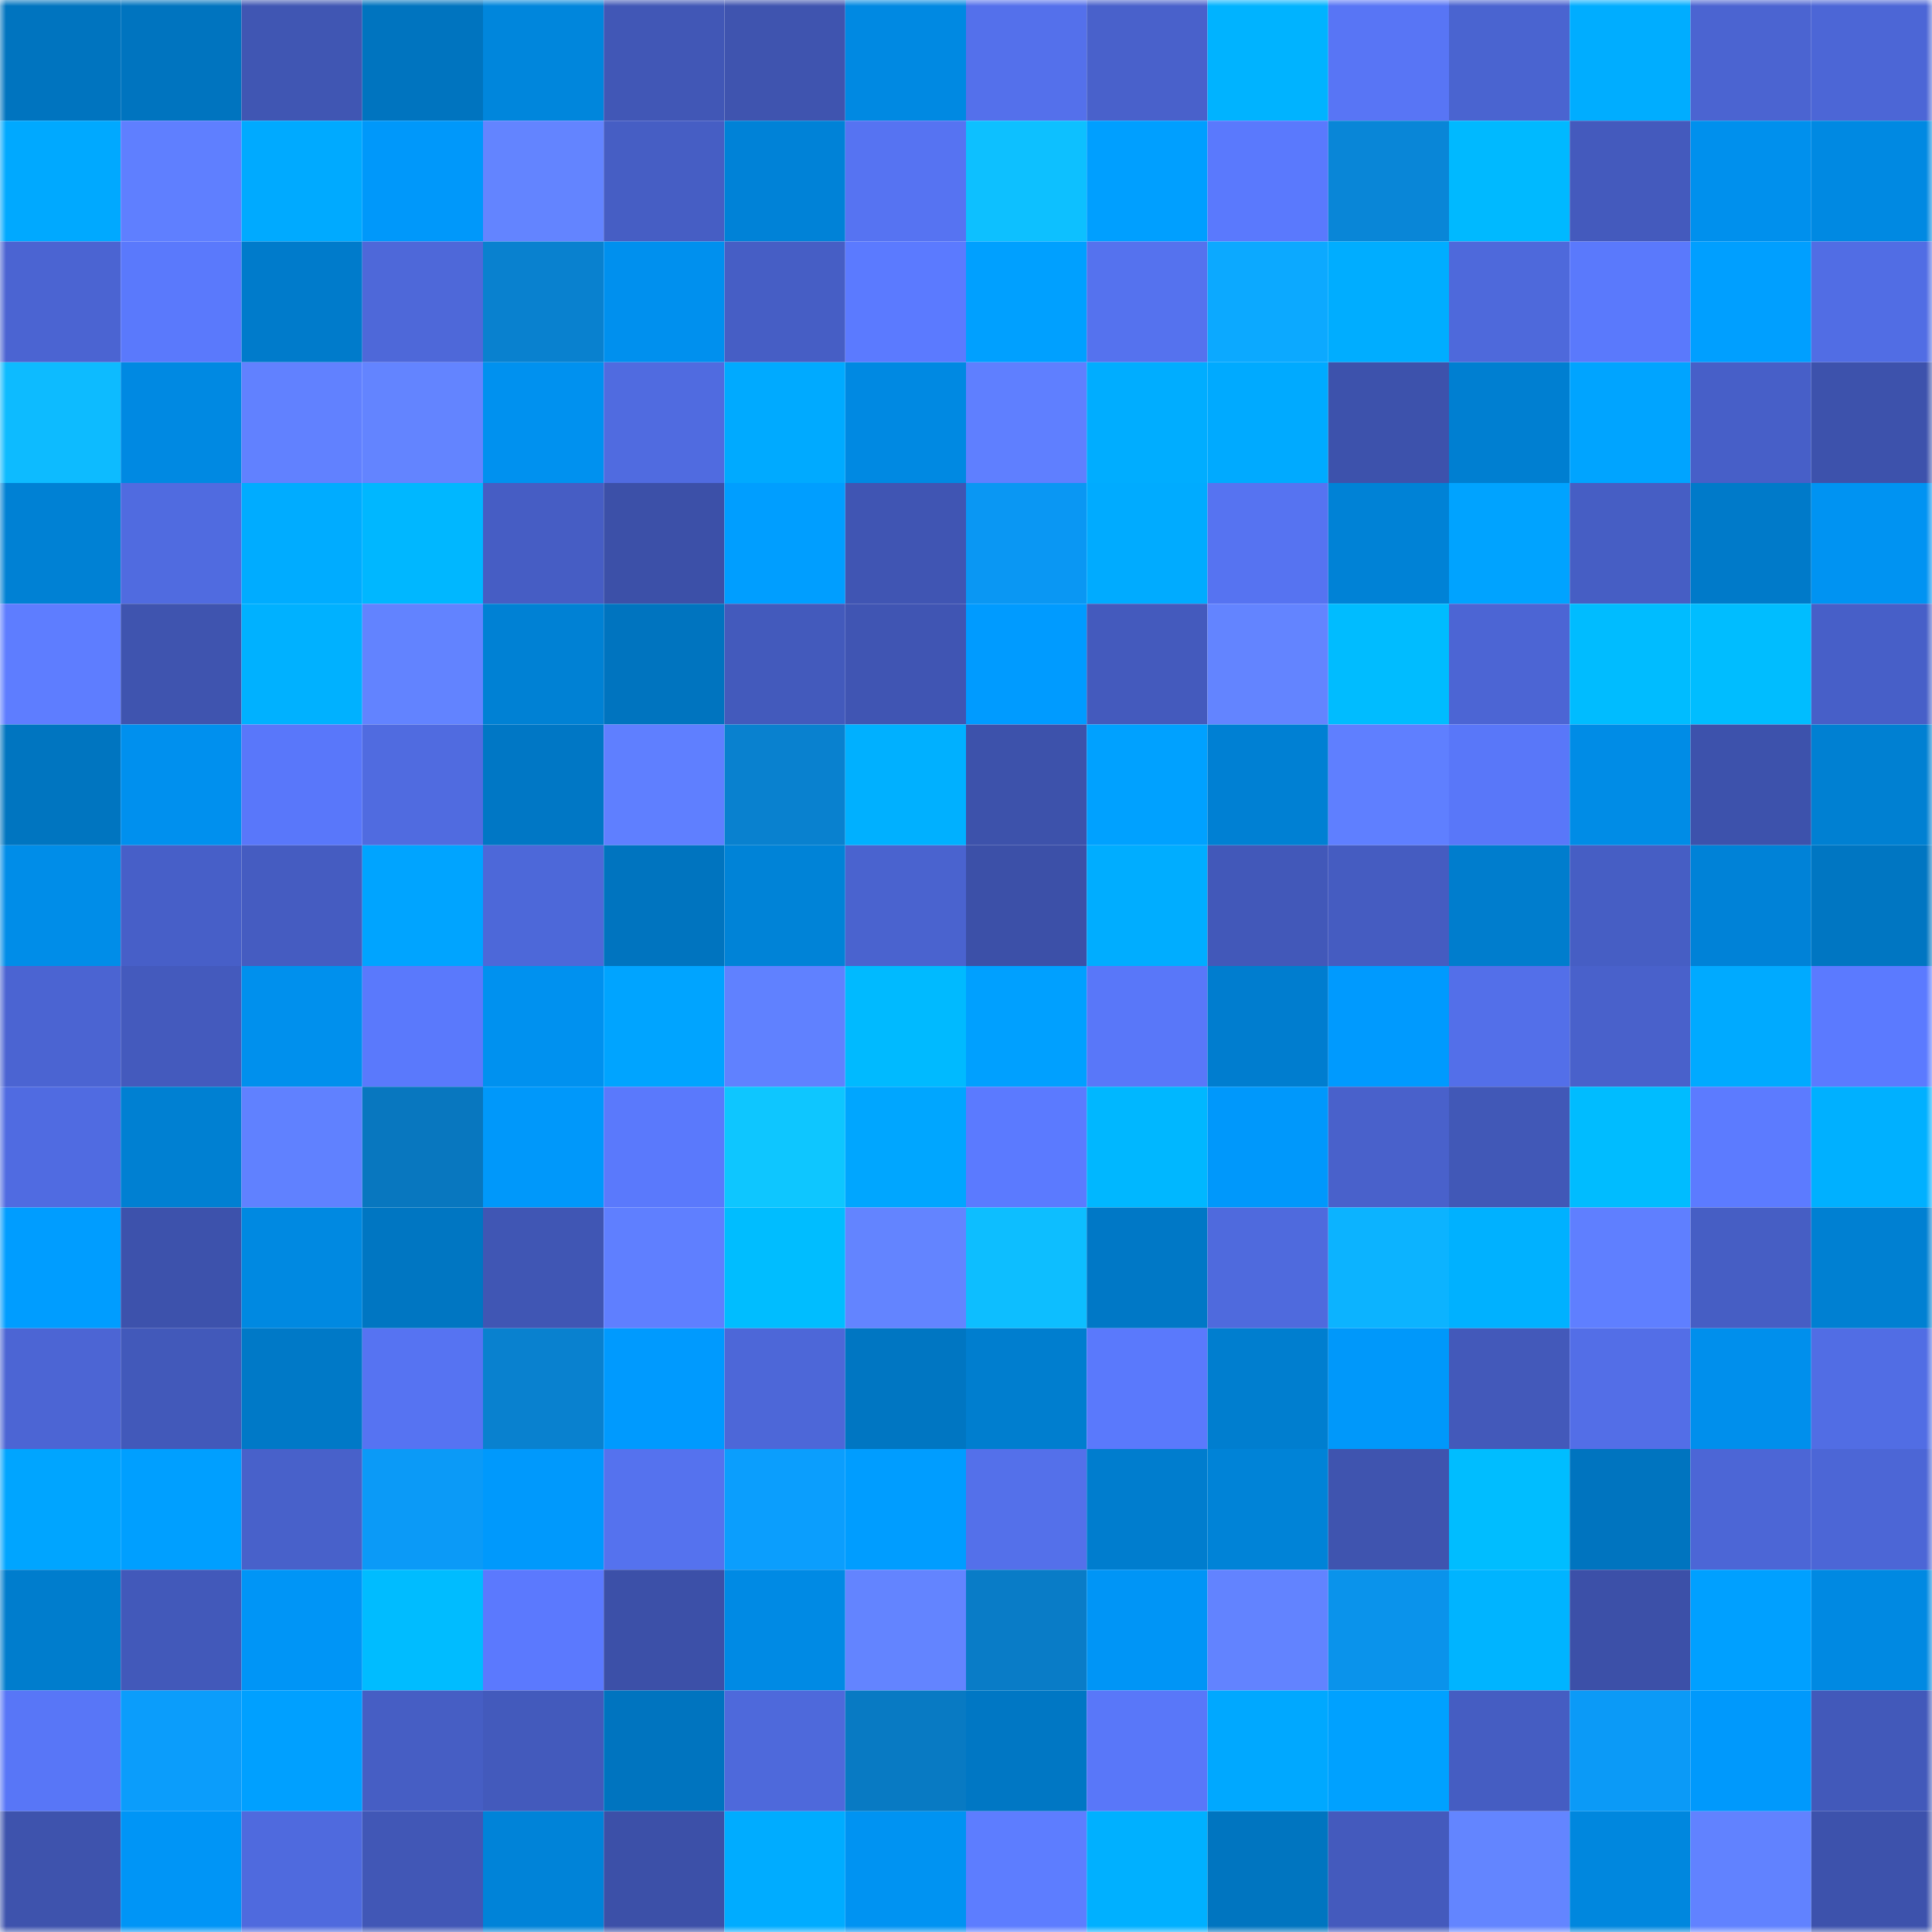 <svg viewBox="0 0 160 160" fill="none" role="img" xmlns="http://www.w3.org/2000/svg" width="240" height="240" name="ens%2Cetroo.eth"><mask id="332653364" mask-type="alpha" maskUnits="userSpaceOnUse" x="0" y="0" width="160" height="160"><rect width="160" height="160" fill="#FFFFFF"></rect></mask><g mask="url(#332653364)"><rect x="0" y="0" width="10" height="10" fill="#0074bf"></rect><rect x="10" y="0" width="10" height="10" fill="#0074bf"></rect><rect x="20" y="0" width="10" height="10" fill="#4056b3"></rect><rect x="30" y="0" width="10" height="10" fill="#0074bf"></rect><rect x="40" y="0" width="10" height="10" fill="#0086dc"></rect><rect x="50" y="0" width="10" height="10" fill="#4157b6"></rect><rect x="60" y="0" width="10" height="10" fill="#3f54af"></rect><rect x="70" y="0" width="10" height="10" fill="#0089e2"></rect><rect x="80" y="0" width="10" height="10" fill="#5470eb"></rect><rect x="90" y="0" width="10" height="10" fill="#4961cb"></rect><rect x="100" y="0" width="10" height="10" fill="#00b3ff"></rect><rect x="110" y="0" width="10" height="10" fill="#5875f5"></rect><rect x="120" y="0" width="10" height="10" fill="#4a64d0"></rect><rect x="130" y="0" width="10" height="10" fill="#00adff"></rect><rect x="140" y="0" width="10" height="10" fill="#4b64d1"></rect><rect x="150" y="0" width="10" height="10" fill="#4c66d6"></rect><rect x="0" y="10" width="10" height="10" fill="#00a9ff"></rect><rect x="10" y="10" width="10" height="10" fill="#5f7fff"></rect><rect x="20" y="10" width="10" height="10" fill="#00aaff"></rect><rect x="30" y="10" width="10" height="10" fill="#0098fa"></rect><rect x="40" y="10" width="10" height="10" fill="#6384ff"></rect><rect x="50" y="10" width="10" height="10" fill="#465ec4"></rect><rect x="60" y="10" width="10" height="10" fill="#0082d7"></rect><rect x="70" y="10" width="10" height="10" fill="#5673f2"></rect><rect x="80" y="10" width="10" height="10" fill="#0dc0ff"></rect><rect x="90" y="10" width="10" height="10" fill="#009fff"></rect><rect x="100" y="10" width="10" height="10" fill="#5a79fd"></rect><rect x="110" y="10" width="10" height="10" fill="#0986d7"></rect><rect x="120" y="10" width="10" height="10" fill="#00b9ff"></rect><rect x="130" y="10" width="10" height="10" fill="#445abd"></rect><rect x="140" y="10" width="10" height="10" fill="#0090ed"></rect><rect x="150" y="10" width="10" height="10" fill="#0089e2"></rect><rect x="0" y="20" width="10" height="10" fill="#4b64d2"></rect><rect x="10" y="20" width="10" height="10" fill="#5a79fc"></rect><rect x="20" y="20" width="10" height="10" fill="#007bcb"></rect><rect x="30" y="20" width="10" height="10" fill="#4e68d9"></rect><rect x="40" y="20" width="10" height="10" fill="#0981cf"></rect><rect x="50" y="20" width="10" height="10" fill="#0090ee"></rect><rect x="60" y="20" width="10" height="10" fill="#465ec5"></rect><rect x="70" y="20" width="10" height="10" fill="#5b7aff"></rect><rect x="80" y="20" width="10" height="10" fill="#00a0ff"></rect><rect x="90" y="20" width="10" height="10" fill="#5572ee"></rect><rect x="100" y="20" width="10" height="10" fill="#0ca9ff"></rect><rect x="110" y="20" width="10" height="10" fill="#00adff"></rect><rect x="120" y="20" width="10" height="10" fill="#4e69db"></rect><rect x="130" y="20" width="10" height="10" fill="#5a79fc"></rect><rect x="140" y="20" width="10" height="10" fill="#009fff"></rect><rect x="150" y="20" width="10" height="10" fill="#516de4"></rect><rect x="0" y="30" width="10" height="10" fill="#0dbbff"></rect><rect x="10" y="30" width="10" height="10" fill="#0089e2"></rect><rect x="20" y="30" width="10" height="10" fill="#6181ff"></rect><rect x="30" y="30" width="10" height="10" fill="#6384ff"></rect><rect x="40" y="30" width="10" height="10" fill="#0091ef"></rect><rect x="50" y="30" width="10" height="10" fill="#506be0"></rect><rect x="60" y="30" width="10" height="10" fill="#00aaff"></rect><rect x="70" y="30" width="10" height="10" fill="#0089e2"></rect><rect x="80" y="30" width="10" height="10" fill="#5f7fff"></rect><rect x="90" y="30" width="10" height="10" fill="#00adff"></rect><rect x="100" y="30" width="10" height="10" fill="#00aaff"></rect><rect x="110" y="30" width="10" height="10" fill="#3d52ac"></rect><rect x="120" y="30" width="10" height="10" fill="#007fd1"></rect><rect x="130" y="30" width="10" height="10" fill="#00a4ff"></rect><rect x="140" y="30" width="10" height="10" fill="#475fc8"></rect><rect x="150" y="30" width="10" height="10" fill="#3d52ac"></rect><rect x="0" y="40" width="10" height="10" fill="#0081d4"></rect><rect x="10" y="40" width="10" height="10" fill="#506be0"></rect><rect x="20" y="40" width="10" height="10" fill="#00acff"></rect><rect x="30" y="40" width="10" height="10" fill="#00b7ff"></rect><rect x="40" y="40" width="10" height="10" fill="#465dc4"></rect><rect x="50" y="40" width="10" height="10" fill="#3c50a8"></rect><rect x="60" y="40" width="10" height="10" fill="#009eff"></rect><rect x="70" y="40" width="10" height="10" fill="#4055b3"></rect><rect x="80" y="40" width="10" height="10" fill="#0a97f3"></rect><rect x="90" y="40" width="10" height="10" fill="#00abff"></rect><rect x="100" y="40" width="10" height="10" fill="#5673f1"></rect><rect x="110" y="40" width="10" height="10" fill="#0082d6"></rect><rect x="120" y="40" width="10" height="10" fill="#00a3ff"></rect><rect x="130" y="40" width="10" height="10" fill="#465ec4"></rect><rect x="140" y="40" width="10" height="10" fill="#007ac9"></rect><rect x="150" y="40" width="10" height="10" fill="#0093f2"></rect><rect x="0" y="50" width="10" height="10" fill="#5e7dff"></rect><rect x="10" y="50" width="10" height="10" fill="#3f54af"></rect><rect x="20" y="50" width="10" height="10" fill="#00b1ff"></rect><rect x="30" y="50" width="10" height="10" fill="#6283ff"></rect><rect x="40" y="50" width="10" height="10" fill="#0081d4"></rect><rect x="50" y="50" width="10" height="10" fill="#0074bf"></rect><rect x="60" y="50" width="10" height="10" fill="#435abc"></rect><rect x="70" y="50" width="10" height="10" fill="#4055b3"></rect><rect x="80" y="50" width="10" height="10" fill="#009bff"></rect><rect x="90" y="50" width="10" height="10" fill="#445abd"></rect><rect x="100" y="50" width="10" height="10" fill="#6384ff"></rect><rect x="110" y="50" width="10" height="10" fill="#00bcff"></rect><rect x="120" y="50" width="10" height="10" fill="#4c65d4"></rect><rect x="130" y="50" width="10" height="10" fill="#00bcff"></rect><rect x="140" y="50" width="10" height="10" fill="#00bdff"></rect><rect x="150" y="50" width="10" height="10" fill="#475fc8"></rect><rect x="0" y="60" width="10" height="10" fill="#0075c0"></rect><rect x="10" y="60" width="10" height="10" fill="#0090ee"></rect><rect x="20" y="60" width="10" height="10" fill="#5977fa"></rect><rect x="30" y="60" width="10" height="10" fill="#506be0"></rect><rect x="40" y="60" width="10" height="10" fill="#0077c5"></rect><rect x="50" y="60" width="10" height="10" fill="#5f7fff"></rect><rect x="60" y="60" width="10" height="10" fill="#0981cf"></rect><rect x="70" y="60" width="10" height="10" fill="#00b0ff"></rect><rect x="80" y="60" width="10" height="10" fill="#3d52ab"></rect><rect x="90" y="60" width="10" height="10" fill="#00a1ff"></rect><rect x="100" y="60" width="10" height="10" fill="#0080d3"></rect><rect x="110" y="60" width="10" height="10" fill="#5f7fff"></rect><rect x="120" y="60" width="10" height="10" fill="#5977f9"></rect><rect x="130" y="60" width="10" height="10" fill="#008ce6"></rect><rect x="140" y="60" width="10" height="10" fill="#3d52ac"></rect><rect x="150" y="60" width="10" height="10" fill="#0080d2"></rect><rect x="0" y="70" width="10" height="10" fill="#008de8"></rect><rect x="10" y="70" width="10" height="10" fill="#475fc8"></rect><rect x="20" y="70" width="10" height="10" fill="#455cc1"></rect><rect x="30" y="70" width="10" height="10" fill="#00a4ff"></rect><rect x="40" y="70" width="10" height="10" fill="#4d68d9"></rect><rect x="50" y="70" width="10" height="10" fill="#0074bf"></rect><rect x="60" y="70" width="10" height="10" fill="#0083d7"></rect><rect x="70" y="70" width="10" height="10" fill="#4a63cf"></rect><rect x="80" y="70" width="10" height="10" fill="#3c50a8"></rect><rect x="90" y="70" width="10" height="10" fill="#00adff"></rect><rect x="100" y="70" width="10" height="10" fill="#4258b9"></rect><rect x="110" y="70" width="10" height="10" fill="#455cc1"></rect><rect x="120" y="70" width="10" height="10" fill="#007dcd"></rect><rect x="130" y="70" width="10" height="10" fill="#465ec4"></rect><rect x="140" y="70" width="10" height="10" fill="#0082d7"></rect><rect x="150" y="70" width="10" height="10" fill="#0076c2"></rect><rect x="0" y="80" width="10" height="10" fill="#4b64d2"></rect><rect x="10" y="80" width="10" height="10" fill="#445abd"></rect><rect x="20" y="80" width="10" height="10" fill="#0090ed"></rect><rect x="30" y="80" width="10" height="10" fill="#5a79fc"></rect><rect x="40" y="80" width="10" height="10" fill="#0091ef"></rect><rect x="50" y="80" width="10" height="10" fill="#00a4ff"></rect><rect x="60" y="80" width="10" height="10" fill="#6081ff"></rect><rect x="70" y="80" width="10" height="10" fill="#00baff"></rect><rect x="80" y="80" width="10" height="10" fill="#00a0ff"></rect><rect x="90" y="80" width="10" height="10" fill="#5977f9"></rect><rect x="100" y="80" width="10" height="10" fill="#007dcf"></rect><rect x="110" y="80" width="10" height="10" fill="#009afe"></rect><rect x="120" y="80" width="10" height="10" fill="#536fe9"></rect><rect x="130" y="80" width="10" height="10" fill="#4961cb"></rect><rect x="140" y="80" width="10" height="10" fill="#00aaff"></rect><rect x="150" y="80" width="10" height="10" fill="#5b7aff"></rect><rect x="0" y="90" width="10" height="10" fill="#506be1"></rect><rect x="10" y="90" width="10" height="10" fill="#0080d2"></rect><rect x="20" y="90" width="10" height="10" fill="#6081ff"></rect><rect x="30" y="90" width="10" height="10" fill="#0877bf"></rect><rect x="40" y="90" width="10" height="10" fill="#0098fa"></rect><rect x="50" y="90" width="10" height="10" fill="#5a79fc"></rect><rect x="60" y="90" width="10" height="10" fill="#0ec6ff"></rect><rect x="70" y="90" width="10" height="10" fill="#00a6ff"></rect><rect x="80" y="90" width="10" height="10" fill="#5b7aff"></rect><rect x="90" y="90" width="10" height="10" fill="#00b7ff"></rect><rect x="100" y="90" width="10" height="10" fill="#0098fb"></rect><rect x="110" y="90" width="10" height="10" fill="#4961cb"></rect><rect x="120" y="90" width="10" height="10" fill="#4158b7"></rect><rect x="130" y="90" width="10" height="10" fill="#00bcff"></rect><rect x="140" y="90" width="10" height="10" fill="#5c7bff"></rect><rect x="150" y="90" width="10" height="10" fill="#00b0ff"></rect><rect x="0" y="100" width="10" height="10" fill="#009dff"></rect><rect x="10" y="100" width="10" height="10" fill="#3d52ac"></rect><rect x="20" y="100" width="10" height="10" fill="#0089e1"></rect><rect x="30" y="100" width="10" height="10" fill="#0076c2"></rect><rect x="40" y="100" width="10" height="10" fill="#4056b4"></rect><rect x="50" y="100" width="10" height="10" fill="#5f7fff"></rect><rect x="60" y="100" width="10" height="10" fill="#00bdff"></rect><rect x="70" y="100" width="10" height="10" fill="#6384ff"></rect><rect x="80" y="100" width="10" height="10" fill="#0dbeff"></rect><rect x="90" y="100" width="10" height="10" fill="#0078c6"></rect><rect x="100" y="100" width="10" height="10" fill="#4f6add"></rect><rect x="110" y="100" width="10" height="10" fill="#0cb3ff"></rect><rect x="120" y="100" width="10" height="10" fill="#00b1ff"></rect><rect x="130" y="100" width="10" height="10" fill="#5f7fff"></rect><rect x="140" y="100" width="10" height="10" fill="#465ec4"></rect><rect x="150" y="100" width="10" height="10" fill="#0080d2"></rect><rect x="0" y="110" width="10" height="10" fill="#4c65d4"></rect><rect x="10" y="110" width="10" height="10" fill="#4259ba"></rect><rect x="20" y="110" width="10" height="10" fill="#0079c7"></rect><rect x="30" y="110" width="10" height="10" fill="#5673f2"></rect><rect x="40" y="110" width="10" height="10" fill="#0981cf"></rect><rect x="50" y="110" width="10" height="10" fill="#009afe"></rect><rect x="60" y="110" width="10" height="10" fill="#4d67d8"></rect><rect x="70" y="110" width="10" height="10" fill="#0076c2"></rect><rect x="80" y="110" width="10" height="10" fill="#007ecf"></rect><rect x="90" y="110" width="10" height="10" fill="#5a79fc"></rect><rect x="100" y="110" width="10" height="10" fill="#007ecf"></rect><rect x="110" y="110" width="10" height="10" fill="#0098fa"></rect><rect x="120" y="110" width="10" height="10" fill="#4359ba"></rect><rect x="130" y="110" width="10" height="10" fill="#536ee7"></rect><rect x="140" y="110" width="10" height="10" fill="#008fec"></rect><rect x="150" y="110" width="10" height="10" fill="#516de4"></rect><rect x="0" y="120" width="10" height="10" fill="#00a5ff"></rect><rect x="10" y="120" width="10" height="10" fill="#009fff"></rect><rect x="20" y="120" width="10" height="10" fill="#4861ca"></rect><rect x="30" y="120" width="10" height="10" fill="#0b9af7"></rect><rect x="40" y="120" width="10" height="10" fill="#0099fc"></rect><rect x="50" y="120" width="10" height="10" fill="#5572ee"></rect><rect x="60" y="120" width="10" height="10" fill="#0b9efd"></rect><rect x="70" y="120" width="10" height="10" fill="#009dff"></rect><rect x="80" y="120" width="10" height="10" fill="#5470ea"></rect><rect x="90" y="120" width="10" height="10" fill="#007dce"></rect><rect x="100" y="120" width="10" height="10" fill="#0083d7"></rect><rect x="110" y="120" width="10" height="10" fill="#3f54af"></rect><rect x="120" y="120" width="10" height="10" fill="#00bdff"></rect><rect x="130" y="120" width="10" height="10" fill="#0074bf"></rect><rect x="140" y="120" width="10" height="10" fill="#4c66d6"></rect><rect x="150" y="120" width="10" height="10" fill="#4c66d6"></rect><rect x="0" y="130" width="10" height="10" fill="#007dcd"></rect><rect x="10" y="130" width="10" height="10" fill="#4259ba"></rect><rect x="20" y="130" width="10" height="10" fill="#0095f6"></rect><rect x="30" y="130" width="10" height="10" fill="#00bcff"></rect><rect x="40" y="130" width="10" height="10" fill="#5b79fe"></rect><rect x="50" y="130" width="10" height="10" fill="#3c50a8"></rect><rect x="60" y="130" width="10" height="10" fill="#008ae4"></rect><rect x="70" y="130" width="10" height="10" fill="#6384ff"></rect><rect x="80" y="130" width="10" height="10" fill="#097cc7"></rect><rect x="90" y="130" width="10" height="10" fill="#0095f6"></rect><rect x="100" y="130" width="10" height="10" fill="#6283ff"></rect><rect x="110" y="130" width="10" height="10" fill="#0a93eb"></rect><rect x="120" y="130" width="10" height="10" fill="#00b4ff"></rect><rect x="130" y="130" width="10" height="10" fill="#3c50a8"></rect><rect x="140" y="130" width="10" height="10" fill="#00a0ff"></rect><rect x="150" y="130" width="10" height="10" fill="#0089e2"></rect><rect x="0" y="140" width="10" height="10" fill="#5876f7"></rect><rect x="10" y="140" width="10" height="10" fill="#0b9dfb"></rect><rect x="20" y="140" width="10" height="10" fill="#00a0ff"></rect><rect x="30" y="140" width="10" height="10" fill="#465ec4"></rect><rect x="40" y="140" width="10" height="10" fill="#435abc"></rect><rect x="50" y="140" width="10" height="10" fill="#0074bf"></rect><rect x="60" y="140" width="10" height="10" fill="#4e69db"></rect><rect x="70" y="140" width="10" height="10" fill="#087ac3"></rect><rect x="80" y="140" width="10" height="10" fill="#0077c4"></rect><rect x="90" y="140" width="10" height="10" fill="#5977f9"></rect><rect x="100" y="140" width="10" height="10" fill="#00a8ff"></rect><rect x="110" y="140" width="10" height="10" fill="#00a1ff"></rect><rect x="120" y="140" width="10" height="10" fill="#455dc2"></rect><rect x="130" y="140" width="10" height="10" fill="#0b9af7"></rect><rect x="140" y="140" width="10" height="10" fill="#0099fc"></rect><rect x="150" y="140" width="10" height="10" fill="#4259ba"></rect><rect x="0" y="150" width="10" height="10" fill="#3e53ad"></rect><rect x="10" y="150" width="10" height="10" fill="#0095f6"></rect><rect x="20" y="150" width="10" height="10" fill="#4f6ade"></rect><rect x="30" y="150" width="10" height="10" fill="#4157b6"></rect><rect x="40" y="150" width="10" height="10" fill="#0083d8"></rect><rect x="50" y="150" width="10" height="10" fill="#3c50a8"></rect><rect x="60" y="150" width="10" height="10" fill="#00acff"></rect><rect x="70" y="150" width="10" height="10" fill="#0093f2"></rect><rect x="80" y="150" width="10" height="10" fill="#5d7dff"></rect><rect x="90" y="150" width="10" height="10" fill="#00b0ff"></rect><rect x="100" y="150" width="10" height="10" fill="#0075c0"></rect><rect x="110" y="150" width="10" height="10" fill="#445abd"></rect><rect x="120" y="150" width="10" height="10" fill="#6385ff"></rect><rect x="130" y="150" width="10" height="10" fill="#0087de"></rect><rect x="140" y="150" width="10" height="10" fill="#6182ff"></rect><rect x="150" y="150" width="10" height="10" fill="#3d52ac"></rect></g></svg>
